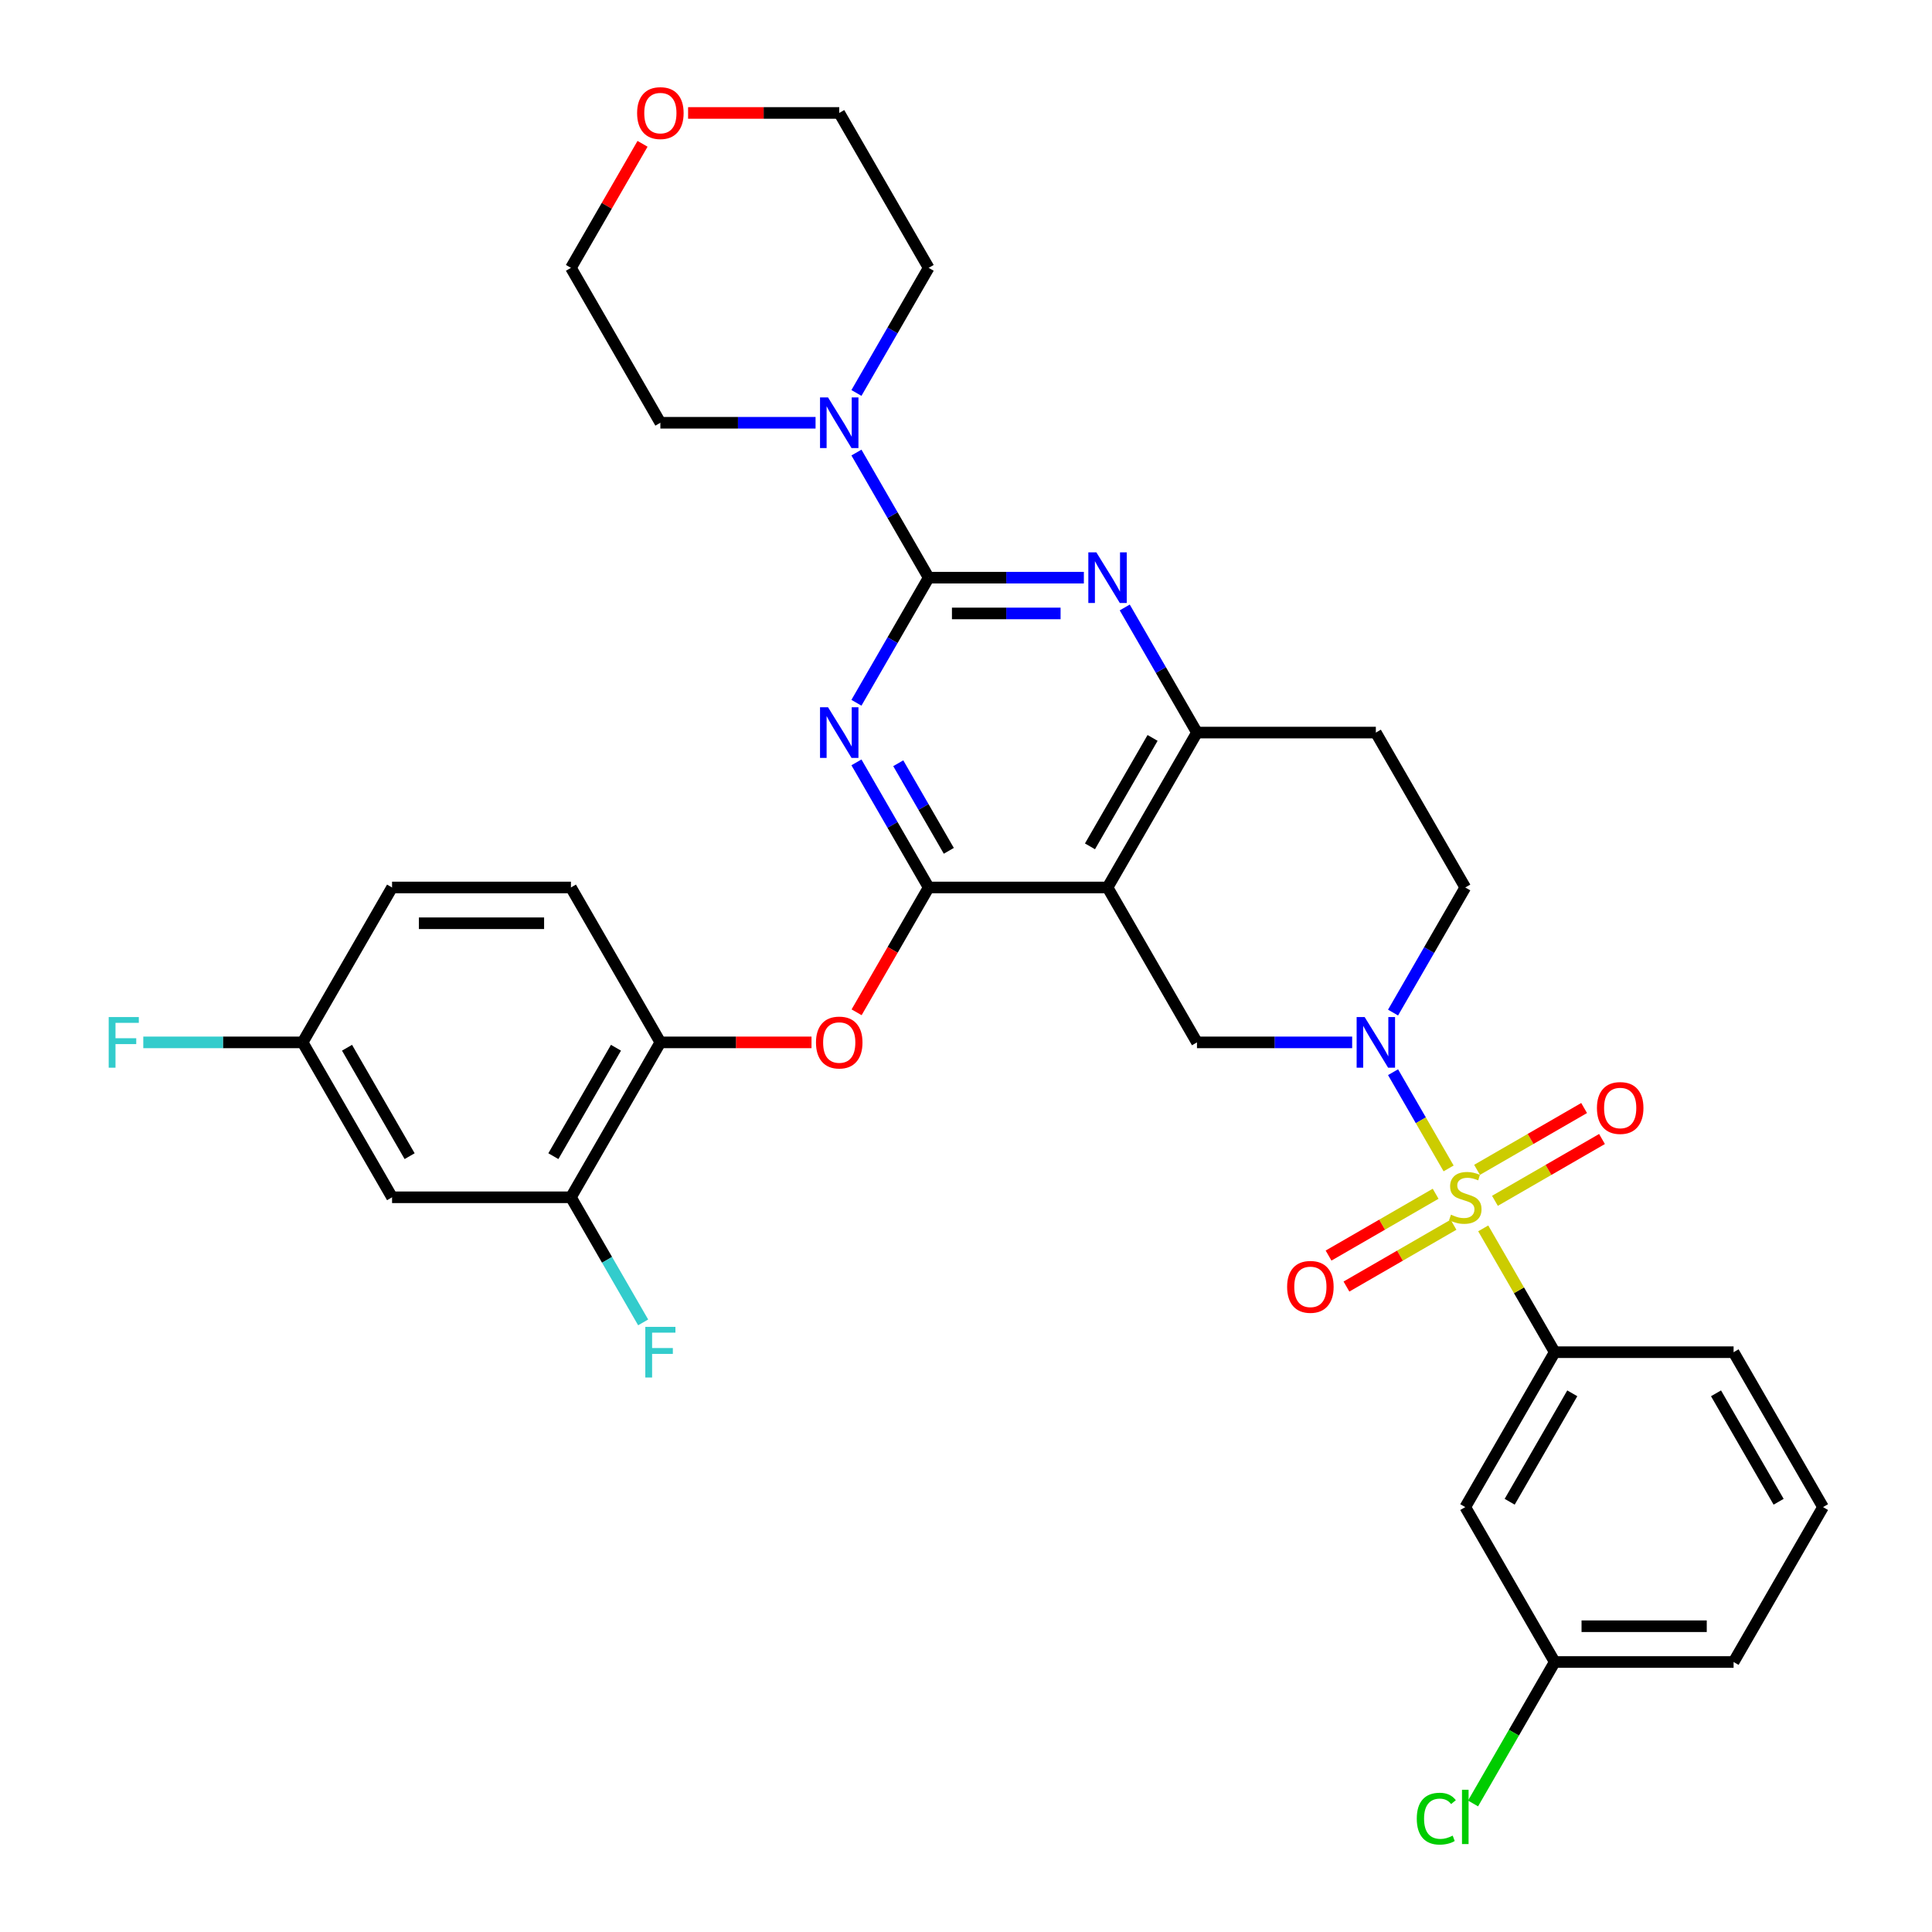 <?xml version='1.0' encoding='iso-8859-1'?>
<svg version='1.1' baseProfile='full'
              xmlns='http://www.w3.org/2000/svg'
                      xmlns:rdkit='http://www.rdkit.org/xml'
                      xmlns:xlink='http://www.w3.org/1999/xlink'
                  xml:space='preserve'
width='1000px' height='1000px' viewBox='0 0 1000 1000'>
<!-- END OF HEADER -->
<rect style='opacity:1.0;fill:#FFFFFF;stroke:none' width='1000' height='1000' x='0' y='0'> </rect>
<path class='bond-0' d='M 721.04,524.111 L 739.733,491.734' style='fill:none;fill-rule:evenodd;stroke:#0000FF;stroke-width:6px;stroke-linecap:butt;stroke-linejoin:miter;stroke-opacity:1' />
<path class='bond-0' d='M 739.733,491.734 L 758.426,459.356' style='fill:none;fill-rule:evenodd;stroke:#000000;stroke-width:6px;stroke-linecap:butt;stroke-linejoin:miter;stroke-opacity:1' />
<path class='bond-1' d='M 699.877,539.535 L 659.715,539.535' style='fill:none;fill-rule:evenodd;stroke:#0000FF;stroke-width:6px;stroke-linecap:butt;stroke-linejoin:miter;stroke-opacity:1' />
<path class='bond-1' d='M 659.715,539.535 L 619.552,539.535' style='fill:none;fill-rule:evenodd;stroke:#000000;stroke-width:6px;stroke-linecap:butt;stroke-linejoin:miter;stroke-opacity:1' />
<path class='bond-2' d='M 721.04,554.96 L 735.42,579.866' style='fill:none;fill-rule:evenodd;stroke:#0000FF;stroke-width:6px;stroke-linecap:butt;stroke-linejoin:miter;stroke-opacity:1' />
<path class='bond-2' d='M 735.42,579.866 L 749.8,604.772' style='fill:none;fill-rule:evenodd;stroke:#CCCC00;stroke-width:6px;stroke-linecap:butt;stroke-linejoin:miter;stroke-opacity:1' />
<path class='bond-3' d='M 758.426,459.356 L 712.135,379.177' style='fill:none;fill-rule:evenodd;stroke:#000000;stroke-width:6px;stroke-linecap:butt;stroke-linejoin:miter;stroke-opacity:1' />
<path class='bond-4' d='M 712.135,379.177 L 619.552,379.177' style='fill:none;fill-rule:evenodd;stroke:#000000;stroke-width:6px;stroke-linecap:butt;stroke-linejoin:miter;stroke-opacity:1' />
<path class='bond-5' d='M 619.552,539.535 L 573.261,459.356' style='fill:none;fill-rule:evenodd;stroke:#000000;stroke-width:6px;stroke-linecap:butt;stroke-linejoin:miter;stroke-opacity:1' />
<path class='bond-6' d='M 573.261,459.356 L 619.552,379.177' style='fill:none;fill-rule:evenodd;stroke:#000000;stroke-width:6px;stroke-linecap:butt;stroke-linejoin:miter;stroke-opacity:1' />
<path class='bond-6' d='M 564.169,438.071 L 596.573,381.946' style='fill:none;fill-rule:evenodd;stroke:#000000;stroke-width:6px;stroke-linecap:butt;stroke-linejoin:miter;stroke-opacity:1' />
<path class='bond-7' d='M 573.261,459.356 L 480.678,459.356' style='fill:none;fill-rule:evenodd;stroke:#000000;stroke-width:6px;stroke-linecap:butt;stroke-linejoin:miter;stroke-opacity:1' />
<path class='bond-8' d='M 619.552,379.177 L 600.859,346.8' style='fill:none;fill-rule:evenodd;stroke:#000000;stroke-width:6px;stroke-linecap:butt;stroke-linejoin:miter;stroke-opacity:1' />
<path class='bond-8' d='M 600.859,346.8 L 582.166,314.423' style='fill:none;fill-rule:evenodd;stroke:#0000FF;stroke-width:6px;stroke-linecap:butt;stroke-linejoin:miter;stroke-opacity:1' />
<path class='bond-9' d='M 561.003,298.998 L 520.841,298.998' style='fill:none;fill-rule:evenodd;stroke:#0000FF;stroke-width:6px;stroke-linecap:butt;stroke-linejoin:miter;stroke-opacity:1' />
<path class='bond-9' d='M 520.841,298.998 L 480.678,298.998' style='fill:none;fill-rule:evenodd;stroke:#000000;stroke-width:6px;stroke-linecap:butt;stroke-linejoin:miter;stroke-opacity:1' />
<path class='bond-9' d='M 548.954,317.515 L 520.841,317.515' style='fill:none;fill-rule:evenodd;stroke:#0000FF;stroke-width:6px;stroke-linecap:butt;stroke-linejoin:miter;stroke-opacity:1' />
<path class='bond-9' d='M 520.841,317.515 L 492.727,317.515' style='fill:none;fill-rule:evenodd;stroke:#000000;stroke-width:6px;stroke-linecap:butt;stroke-linejoin:miter;stroke-opacity:1' />
<path class='bond-10' d='M 480.678,298.998 L 461.985,331.376' style='fill:none;fill-rule:evenodd;stroke:#000000;stroke-width:6px;stroke-linecap:butt;stroke-linejoin:miter;stroke-opacity:1' />
<path class='bond-10' d='M 461.985,331.376 L 443.292,363.753' style='fill:none;fill-rule:evenodd;stroke:#0000FF;stroke-width:6px;stroke-linecap:butt;stroke-linejoin:miter;stroke-opacity:1' />
<path class='bond-11' d='M 480.678,298.998 L 461.985,266.621' style='fill:none;fill-rule:evenodd;stroke:#000000;stroke-width:6px;stroke-linecap:butt;stroke-linejoin:miter;stroke-opacity:1' />
<path class='bond-11' d='M 461.985,266.621 L 443.292,234.244' style='fill:none;fill-rule:evenodd;stroke:#0000FF;stroke-width:6px;stroke-linecap:butt;stroke-linejoin:miter;stroke-opacity:1' />
<path class='bond-12' d='M 443.292,394.602 L 461.985,426.979' style='fill:none;fill-rule:evenodd;stroke:#0000FF;stroke-width:6px;stroke-linecap:butt;stroke-linejoin:miter;stroke-opacity:1' />
<path class='bond-12' d='M 461.985,426.979 L 480.678,459.356' style='fill:none;fill-rule:evenodd;stroke:#000000;stroke-width:6px;stroke-linecap:butt;stroke-linejoin:miter;stroke-opacity:1' />
<path class='bond-12' d='M 464.936,395.057 L 478.021,417.721' style='fill:none;fill-rule:evenodd;stroke:#0000FF;stroke-width:6px;stroke-linecap:butt;stroke-linejoin:miter;stroke-opacity:1' />
<path class='bond-12' d='M 478.021,417.721 L 491.106,440.385' style='fill:none;fill-rule:evenodd;stroke:#000000;stroke-width:6px;stroke-linecap:butt;stroke-linejoin:miter;stroke-opacity:1' />
<path class='bond-13' d='M 480.678,459.356 L 462.028,491.66' style='fill:none;fill-rule:evenodd;stroke:#000000;stroke-width:6px;stroke-linecap:butt;stroke-linejoin:miter;stroke-opacity:1' />
<path class='bond-13' d='M 462.028,491.66 L 443.378,523.963' style='fill:none;fill-rule:evenodd;stroke:#FF0000;stroke-width:6px;stroke-linecap:butt;stroke-linejoin:miter;stroke-opacity:1' />
<path class='bond-14' d='M 422.129,218.819 L 381.967,218.819' style='fill:none;fill-rule:evenodd;stroke:#0000FF;stroke-width:6px;stroke-linecap:butt;stroke-linejoin:miter;stroke-opacity:1' />
<path class='bond-14' d='M 381.967,218.819 L 341.804,218.819' style='fill:none;fill-rule:evenodd;stroke:#000000;stroke-width:6px;stroke-linecap:butt;stroke-linejoin:miter;stroke-opacity:1' />
<path class='bond-15' d='M 443.292,203.395 L 461.985,171.018' style='fill:none;fill-rule:evenodd;stroke:#0000FF;stroke-width:6px;stroke-linecap:butt;stroke-linejoin:miter;stroke-opacity:1' />
<path class='bond-15' d='M 461.985,171.018 L 480.678,138.64' style='fill:none;fill-rule:evenodd;stroke:#000000;stroke-width:6px;stroke-linecap:butt;stroke-linejoin:miter;stroke-opacity:1' />
<path class='bond-16' d='M 804.718,699.893 L 758.426,780.072' style='fill:none;fill-rule:evenodd;stroke:#000000;stroke-width:6px;stroke-linecap:butt;stroke-linejoin:miter;stroke-opacity:1' />
<path class='bond-16' d='M 813.81,721.179 L 781.406,777.304' style='fill:none;fill-rule:evenodd;stroke:#000000;stroke-width:6px;stroke-linecap:butt;stroke-linejoin:miter;stroke-opacity:1' />
<path class='bond-17' d='M 804.718,699.893 L 897.301,699.893' style='fill:none;fill-rule:evenodd;stroke:#000000;stroke-width:6px;stroke-linecap:butt;stroke-linejoin:miter;stroke-opacity:1' />
<path class='bond-18' d='M 804.718,699.893 L 786.217,667.849' style='fill:none;fill-rule:evenodd;stroke:#000000;stroke-width:6px;stroke-linecap:butt;stroke-linejoin:miter;stroke-opacity:1' />
<path class='bond-18' d='M 786.217,667.849 L 767.717,635.805' style='fill:none;fill-rule:evenodd;stroke:#CCCC00;stroke-width:6px;stroke-linecap:butt;stroke-linejoin:miter;stroke-opacity:1' />
<path class='bond-19' d='M 773.777,621.543 L 801.485,605.545' style='fill:none;fill-rule:evenodd;stroke:#CCCC00;stroke-width:6px;stroke-linecap:butt;stroke-linejoin:miter;stroke-opacity:1' />
<path class='bond-19' d='M 801.485,605.545 L 829.194,589.547' style='fill:none;fill-rule:evenodd;stroke:#FF0000;stroke-width:6px;stroke-linecap:butt;stroke-linejoin:miter;stroke-opacity:1' />
<path class='bond-19' d='M 764.518,605.507 L 792.227,589.509' style='fill:none;fill-rule:evenodd;stroke:#CCCC00;stroke-width:6px;stroke-linecap:butt;stroke-linejoin:miter;stroke-opacity:1' />
<path class='bond-19' d='M 792.227,589.509 L 819.935,573.512' style='fill:none;fill-rule:evenodd;stroke:#FF0000;stroke-width:6px;stroke-linecap:butt;stroke-linejoin:miter;stroke-opacity:1' />
<path class='bond-20' d='M 743.076,617.886 L 715.368,633.884' style='fill:none;fill-rule:evenodd;stroke:#CCCC00;stroke-width:6px;stroke-linecap:butt;stroke-linejoin:miter;stroke-opacity:1' />
<path class='bond-20' d='M 715.368,633.884 L 687.659,649.881' style='fill:none;fill-rule:evenodd;stroke:#FF0000;stroke-width:6px;stroke-linecap:butt;stroke-linejoin:miter;stroke-opacity:1' />
<path class='bond-20' d='M 752.335,633.922 L 724.626,649.92' style='fill:none;fill-rule:evenodd;stroke:#CCCC00;stroke-width:6px;stroke-linecap:butt;stroke-linejoin:miter;stroke-opacity:1' />
<path class='bond-20' d='M 724.626,649.92 L 696.917,665.917' style='fill:none;fill-rule:evenodd;stroke:#FF0000;stroke-width:6px;stroke-linecap:butt;stroke-linejoin:miter;stroke-opacity:1' />
<path class='bond-21' d='M 758.426,780.072 L 804.718,860.251' style='fill:none;fill-rule:evenodd;stroke:#000000;stroke-width:6px;stroke-linecap:butt;stroke-linejoin:miter;stroke-opacity:1' />
<path class='bond-22' d='M 804.718,860.251 L 783.581,896.861' style='fill:none;fill-rule:evenodd;stroke:#000000;stroke-width:6px;stroke-linecap:butt;stroke-linejoin:miter;stroke-opacity:1' />
<path class='bond-22' d='M 783.581,896.861 L 762.445,933.471' style='fill:none;fill-rule:evenodd;stroke:#00CC00;stroke-width:6px;stroke-linecap:butt;stroke-linejoin:miter;stroke-opacity:1' />
<path class='bond-23' d='M 804.718,860.251 L 897.301,860.251' style='fill:none;fill-rule:evenodd;stroke:#000000;stroke-width:6px;stroke-linecap:butt;stroke-linejoin:miter;stroke-opacity:1' />
<path class='bond-23' d='M 818.605,841.735 L 883.413,841.735' style='fill:none;fill-rule:evenodd;stroke:#000000;stroke-width:6px;stroke-linecap:butt;stroke-linejoin:miter;stroke-opacity:1' />
<path class='bond-24' d='M 356.155,58.462 L 395.271,58.462' style='fill:none;fill-rule:evenodd;stroke:#FF0000;stroke-width:6px;stroke-linecap:butt;stroke-linejoin:miter;stroke-opacity:1' />
<path class='bond-24' d='M 395.271,58.462 L 434.387,58.462' style='fill:none;fill-rule:evenodd;stroke:#000000;stroke-width:6px;stroke-linecap:butt;stroke-linejoin:miter;stroke-opacity:1' />
<path class='bond-25' d='M 332.578,74.441 L 314.046,106.541' style='fill:none;fill-rule:evenodd;stroke:#FF0000;stroke-width:6px;stroke-linecap:butt;stroke-linejoin:miter;stroke-opacity:1' />
<path class='bond-25' d='M 314.046,106.541 L 295.513,138.64' style='fill:none;fill-rule:evenodd;stroke:#000000;stroke-width:6px;stroke-linecap:butt;stroke-linejoin:miter;stroke-opacity:1' />
<path class='bond-26' d='M 341.804,218.819 L 295.513,138.64' style='fill:none;fill-rule:evenodd;stroke:#000000;stroke-width:6px;stroke-linecap:butt;stroke-linejoin:miter;stroke-opacity:1' />
<path class='bond-27' d='M 420.037,539.535 L 380.92,539.535' style='fill:none;fill-rule:evenodd;stroke:#FF0000;stroke-width:6px;stroke-linecap:butt;stroke-linejoin:miter;stroke-opacity:1' />
<path class='bond-27' d='M 380.92,539.535 L 341.804,539.535' style='fill:none;fill-rule:evenodd;stroke:#000000;stroke-width:6px;stroke-linecap:butt;stroke-linejoin:miter;stroke-opacity:1' />
<path class='bond-28' d='M 202.93,619.714 L 156.639,539.535' style='fill:none;fill-rule:evenodd;stroke:#000000;stroke-width:6px;stroke-linecap:butt;stroke-linejoin:miter;stroke-opacity:1' />
<path class='bond-28' d='M 212.022,598.429 L 179.618,542.304' style='fill:none;fill-rule:evenodd;stroke:#000000;stroke-width:6px;stroke-linecap:butt;stroke-linejoin:miter;stroke-opacity:1' />
<path class='bond-29' d='M 202.93,619.714 L 295.513,619.714' style='fill:none;fill-rule:evenodd;stroke:#000000;stroke-width:6px;stroke-linecap:butt;stroke-linejoin:miter;stroke-opacity:1' />
<path class='bond-30' d='M 156.639,539.535 L 202.93,459.356' style='fill:none;fill-rule:evenodd;stroke:#000000;stroke-width:6px;stroke-linecap:butt;stroke-linejoin:miter;stroke-opacity:1' />
<path class='bond-31' d='M 156.639,539.535 L 115.402,539.535' style='fill:none;fill-rule:evenodd;stroke:#000000;stroke-width:6px;stroke-linecap:butt;stroke-linejoin:miter;stroke-opacity:1' />
<path class='bond-31' d='M 115.402,539.535 L 74.166,539.535' style='fill:none;fill-rule:evenodd;stroke:#33CCCC;stroke-width:6px;stroke-linecap:butt;stroke-linejoin:miter;stroke-opacity:1' />
<path class='bond-32' d='M 202.93,459.356 L 295.513,459.356' style='fill:none;fill-rule:evenodd;stroke:#000000;stroke-width:6px;stroke-linecap:butt;stroke-linejoin:miter;stroke-opacity:1' />
<path class='bond-32' d='M 216.818,477.873 L 281.625,477.873' style='fill:none;fill-rule:evenodd;stroke:#000000;stroke-width:6px;stroke-linecap:butt;stroke-linejoin:miter;stroke-opacity:1' />
<path class='bond-33' d='M 295.513,459.356 L 341.804,539.535' style='fill:none;fill-rule:evenodd;stroke:#000000;stroke-width:6px;stroke-linecap:butt;stroke-linejoin:miter;stroke-opacity:1' />
<path class='bond-34' d='M 341.804,539.535 L 295.513,619.714' style='fill:none;fill-rule:evenodd;stroke:#000000;stroke-width:6px;stroke-linecap:butt;stroke-linejoin:miter;stroke-opacity:1' />
<path class='bond-34' d='M 318.825,542.304 L 286.421,598.429' style='fill:none;fill-rule:evenodd;stroke:#000000;stroke-width:6px;stroke-linecap:butt;stroke-linejoin:miter;stroke-opacity:1' />
<path class='bond-35' d='M 295.513,619.714 L 314.206,652.092' style='fill:none;fill-rule:evenodd;stroke:#000000;stroke-width:6px;stroke-linecap:butt;stroke-linejoin:miter;stroke-opacity:1' />
<path class='bond-35' d='M 314.206,652.092 L 332.899,684.469' style='fill:none;fill-rule:evenodd;stroke:#33CCCC;stroke-width:6px;stroke-linecap:butt;stroke-linejoin:miter;stroke-opacity:1' />
<path class='bond-36' d='M 480.678,138.64 L 434.387,58.462' style='fill:none;fill-rule:evenodd;stroke:#000000;stroke-width:6px;stroke-linecap:butt;stroke-linejoin:miter;stroke-opacity:1' />
<path class='bond-37' d='M 897.301,699.893 L 943.592,780.072' style='fill:none;fill-rule:evenodd;stroke:#000000;stroke-width:6px;stroke-linecap:butt;stroke-linejoin:miter;stroke-opacity:1' />
<path class='bond-37' d='M 888.208,721.179 L 920.612,777.304' style='fill:none;fill-rule:evenodd;stroke:#000000;stroke-width:6px;stroke-linecap:butt;stroke-linejoin:miter;stroke-opacity:1' />
<path class='bond-38' d='M 943.592,780.072 L 897.301,860.251' style='fill:none;fill-rule:evenodd;stroke:#000000;stroke-width:6px;stroke-linecap:butt;stroke-linejoin:miter;stroke-opacity:1' />
<path  class='atom-0' d='M 706.339 526.426
L 714.931 540.313
Q 715.783 541.683, 717.153 544.165
Q 718.523 546.646, 718.597 546.794
L 718.597 526.426
L 722.078 526.426
L 722.078 552.645
L 718.486 552.645
L 709.265 537.462
Q 708.191 535.684, 707.043 533.647
Q 705.932 531.61, 705.599 530.981
L 705.599 552.645
L 702.192 552.645
L 702.192 526.426
L 706.339 526.426
' fill='#0000FF'/>
<path  class='atom-6' d='M 567.465 285.889
L 576.057 299.776
Q 576.909 301.146, 578.279 303.628
Q 579.649 306.109, 579.723 306.257
L 579.723 285.889
L 583.204 285.889
L 583.204 312.108
L 579.612 312.108
L 570.391 296.925
Q 569.317 295.147, 568.169 293.11
Q 567.058 291.073, 566.725 290.444
L 566.725 312.108
L 563.318 312.108
L 563.318 285.889
L 567.465 285.889
' fill='#0000FF'/>
<path  class='atom-8' d='M 428.591 366.068
L 437.183 379.955
Q 438.035 381.325, 439.405 383.807
Q 440.775 386.288, 440.849 386.436
L 440.849 366.068
L 444.33 366.068
L 444.33 392.287
L 440.738 392.287
L 431.517 377.104
Q 430.443 375.326, 429.295 373.289
Q 428.184 371.252, 427.851 370.623
L 427.851 392.287
L 424.444 392.287
L 424.444 366.068
L 428.591 366.068
' fill='#0000FF'/>
<path  class='atom-10' d='M 428.591 205.71
L 437.183 219.597
Q 438.035 220.967, 439.405 223.449
Q 440.775 225.93, 440.849 226.078
L 440.849 205.71
L 444.33 205.71
L 444.33 231.929
L 440.738 231.929
L 431.517 216.746
Q 430.443 214.968, 429.295 212.931
Q 428.184 210.894, 427.851 210.265
L 427.851 231.929
L 424.444 231.929
L 424.444 205.71
L 428.591 205.71
' fill='#0000FF'/>
<path  class='atom-12' d='M 751.02 628.713
Q 751.316 628.825, 752.538 629.343
Q 753.76 629.861, 755.093 630.195
Q 756.464 630.491, 757.797 630.491
Q 760.278 630.491, 761.722 629.306
Q 763.167 628.084, 763.167 625.973
Q 763.167 624.529, 762.426 623.64
Q 761.722 622.751, 760.611 622.27
Q 759.5 621.788, 757.649 621.233
Q 755.316 620.529, 753.908 619.863
Q 752.538 619.196, 751.538 617.789
Q 750.575 616.381, 750.575 614.011
Q 750.575 610.715, 752.797 608.679
Q 755.056 606.642, 759.5 606.642
Q 762.537 606.642, 765.981 608.086
L 765.129 610.938
Q 761.982 609.641, 759.612 609.641
Q 757.056 609.641, 755.649 610.715
Q 754.242 611.752, 754.279 613.567
Q 754.279 614.974, 754.982 615.826
Q 755.723 616.678, 756.76 617.159
Q 757.834 617.641, 759.612 618.196
Q 761.982 618.937, 763.389 619.677
Q 764.796 620.418, 765.796 621.936
Q 766.833 623.418, 766.833 625.973
Q 766.833 629.602, 764.389 631.565
Q 761.982 633.491, 757.945 633.491
Q 755.612 633.491, 753.834 632.972
Q 752.094 632.491, 750.02 631.639
L 751.02 628.713
' fill='#CCCC00'/>
<path  class='atom-13' d='M 826.57 573.497
Q 826.57 567.202, 829.68 563.683
Q 832.791 560.165, 838.605 560.165
Q 844.42 560.165, 847.53 563.683
Q 850.641 567.202, 850.641 573.497
Q 850.641 579.867, 847.493 583.496
Q 844.346 587.088, 838.605 587.088
Q 832.828 587.088, 829.68 583.496
Q 826.57 579.904, 826.57 573.497
M 838.605 584.126
Q 842.605 584.126, 844.753 581.459
Q 846.938 578.756, 846.938 573.497
Q 846.938 568.35, 844.753 565.757
Q 842.605 563.128, 838.605 563.128
Q 834.606 563.128, 832.421 565.72
Q 830.273 568.312, 830.273 573.497
Q 830.273 578.793, 832.421 581.459
Q 834.606 584.126, 838.605 584.126
' fill='#FF0000'/>
<path  class='atom-14' d='M 666.212 666.08
Q 666.212 659.784, 669.322 656.266
Q 672.433 652.748, 678.247 652.748
Q 684.062 652.748, 687.172 656.266
Q 690.283 659.784, 690.283 666.08
Q 690.283 672.45, 687.135 676.079
Q 683.988 679.671, 678.247 679.671
Q 672.47 679.671, 669.322 676.079
Q 666.212 672.487, 666.212 666.08
M 678.247 676.708
Q 682.247 676.708, 684.395 674.042
Q 686.58 671.339, 686.58 666.08
Q 686.58 660.932, 684.395 658.34
Q 682.247 655.711, 678.247 655.711
Q 674.248 655.711, 672.063 658.303
Q 669.915 660.895, 669.915 666.08
Q 669.915 671.376, 672.063 674.042
Q 674.248 676.708, 678.247 676.708
' fill='#FF0000'/>
<path  class='atom-17' d='M 733.318 941.338
Q 733.318 934.82, 736.355 931.413
Q 739.428 927.969, 745.243 927.969
Q 750.65 927.969, 753.538 931.783
L 751.094 933.783
Q 748.983 931.005, 745.243 931.005
Q 741.28 931.005, 739.169 933.672
Q 737.095 936.301, 737.095 941.338
Q 737.095 946.522, 739.243 949.189
Q 741.428 951.855, 745.65 951.855
Q 748.539 951.855, 751.909 950.115
L 752.946 952.892
Q 751.575 953.781, 749.501 954.299
Q 747.428 954.818, 745.132 954.818
Q 739.428 954.818, 736.355 951.337
Q 733.318 947.856, 733.318 941.338
' fill='#00CC00'/>
<path  class='atom-17' d='M 756.723 926.376
L 760.13 926.376
L 760.13 954.484
L 756.723 954.484
L 756.723 926.376
' fill='#00CC00'/>
<path  class='atom-18' d='M 329.768 58.535
Q 329.768 52.24, 332.879 48.722
Q 335.99 45.204, 341.804 45.204
Q 347.618 45.204, 350.729 48.722
Q 353.84 52.24, 353.84 58.535
Q 353.84 64.905, 350.692 68.534
Q 347.544 72.127, 341.804 72.127
Q 336.027 72.127, 332.879 68.534
Q 329.768 64.942, 329.768 58.535
M 341.804 69.164
Q 345.804 69.164, 347.952 66.498
Q 350.137 63.794, 350.137 58.535
Q 350.137 53.388, 347.952 50.796
Q 345.804 48.166, 341.804 48.166
Q 337.805 48.166, 335.62 50.759
Q 333.472 53.351, 333.472 58.535
Q 333.472 63.831, 335.62 66.498
Q 337.805 69.164, 341.804 69.164
' fill='#FF0000'/>
<path  class='atom-20' d='M 422.351 539.609
Q 422.351 533.314, 425.462 529.796
Q 428.573 526.278, 434.387 526.278
Q 440.201 526.278, 443.312 529.796
Q 446.423 533.314, 446.423 539.609
Q 446.423 545.979, 443.275 549.608
Q 440.127 553.201, 434.387 553.201
Q 428.61 553.201, 425.462 549.608
Q 422.351 546.016, 422.351 539.609
M 434.387 550.238
Q 438.386 550.238, 440.534 547.572
Q 442.719 544.868, 442.719 539.609
Q 442.719 534.462, 440.534 531.87
Q 438.386 529.24, 434.387 529.24
Q 430.387 529.24, 428.202 531.833
Q 426.054 534.425, 426.054 539.609
Q 426.054 544.905, 428.202 547.572
Q 430.387 550.238, 434.387 550.238
' fill='#FF0000'/>
<path  class='atom-27' d='M 334.009 686.784
L 349.6 686.784
L 349.6 689.783
L 337.527 689.783
L 337.527 697.746
L 348.266 697.746
L 348.266 700.782
L 337.527 700.782
L 337.527 713.003
L 334.009 713.003
L 334.009 686.784
' fill='#33CCCC'/>
<path  class='atom-28' d='M 56.261 526.426
L 71.852 526.426
L 71.852 529.425
L 59.779 529.425
L 59.779 537.388
L 70.518 537.388
L 70.518 540.424
L 59.779 540.424
L 59.779 552.645
L 56.261 552.645
L 56.261 526.426
' fill='#33CCCC'/>
</svg>
